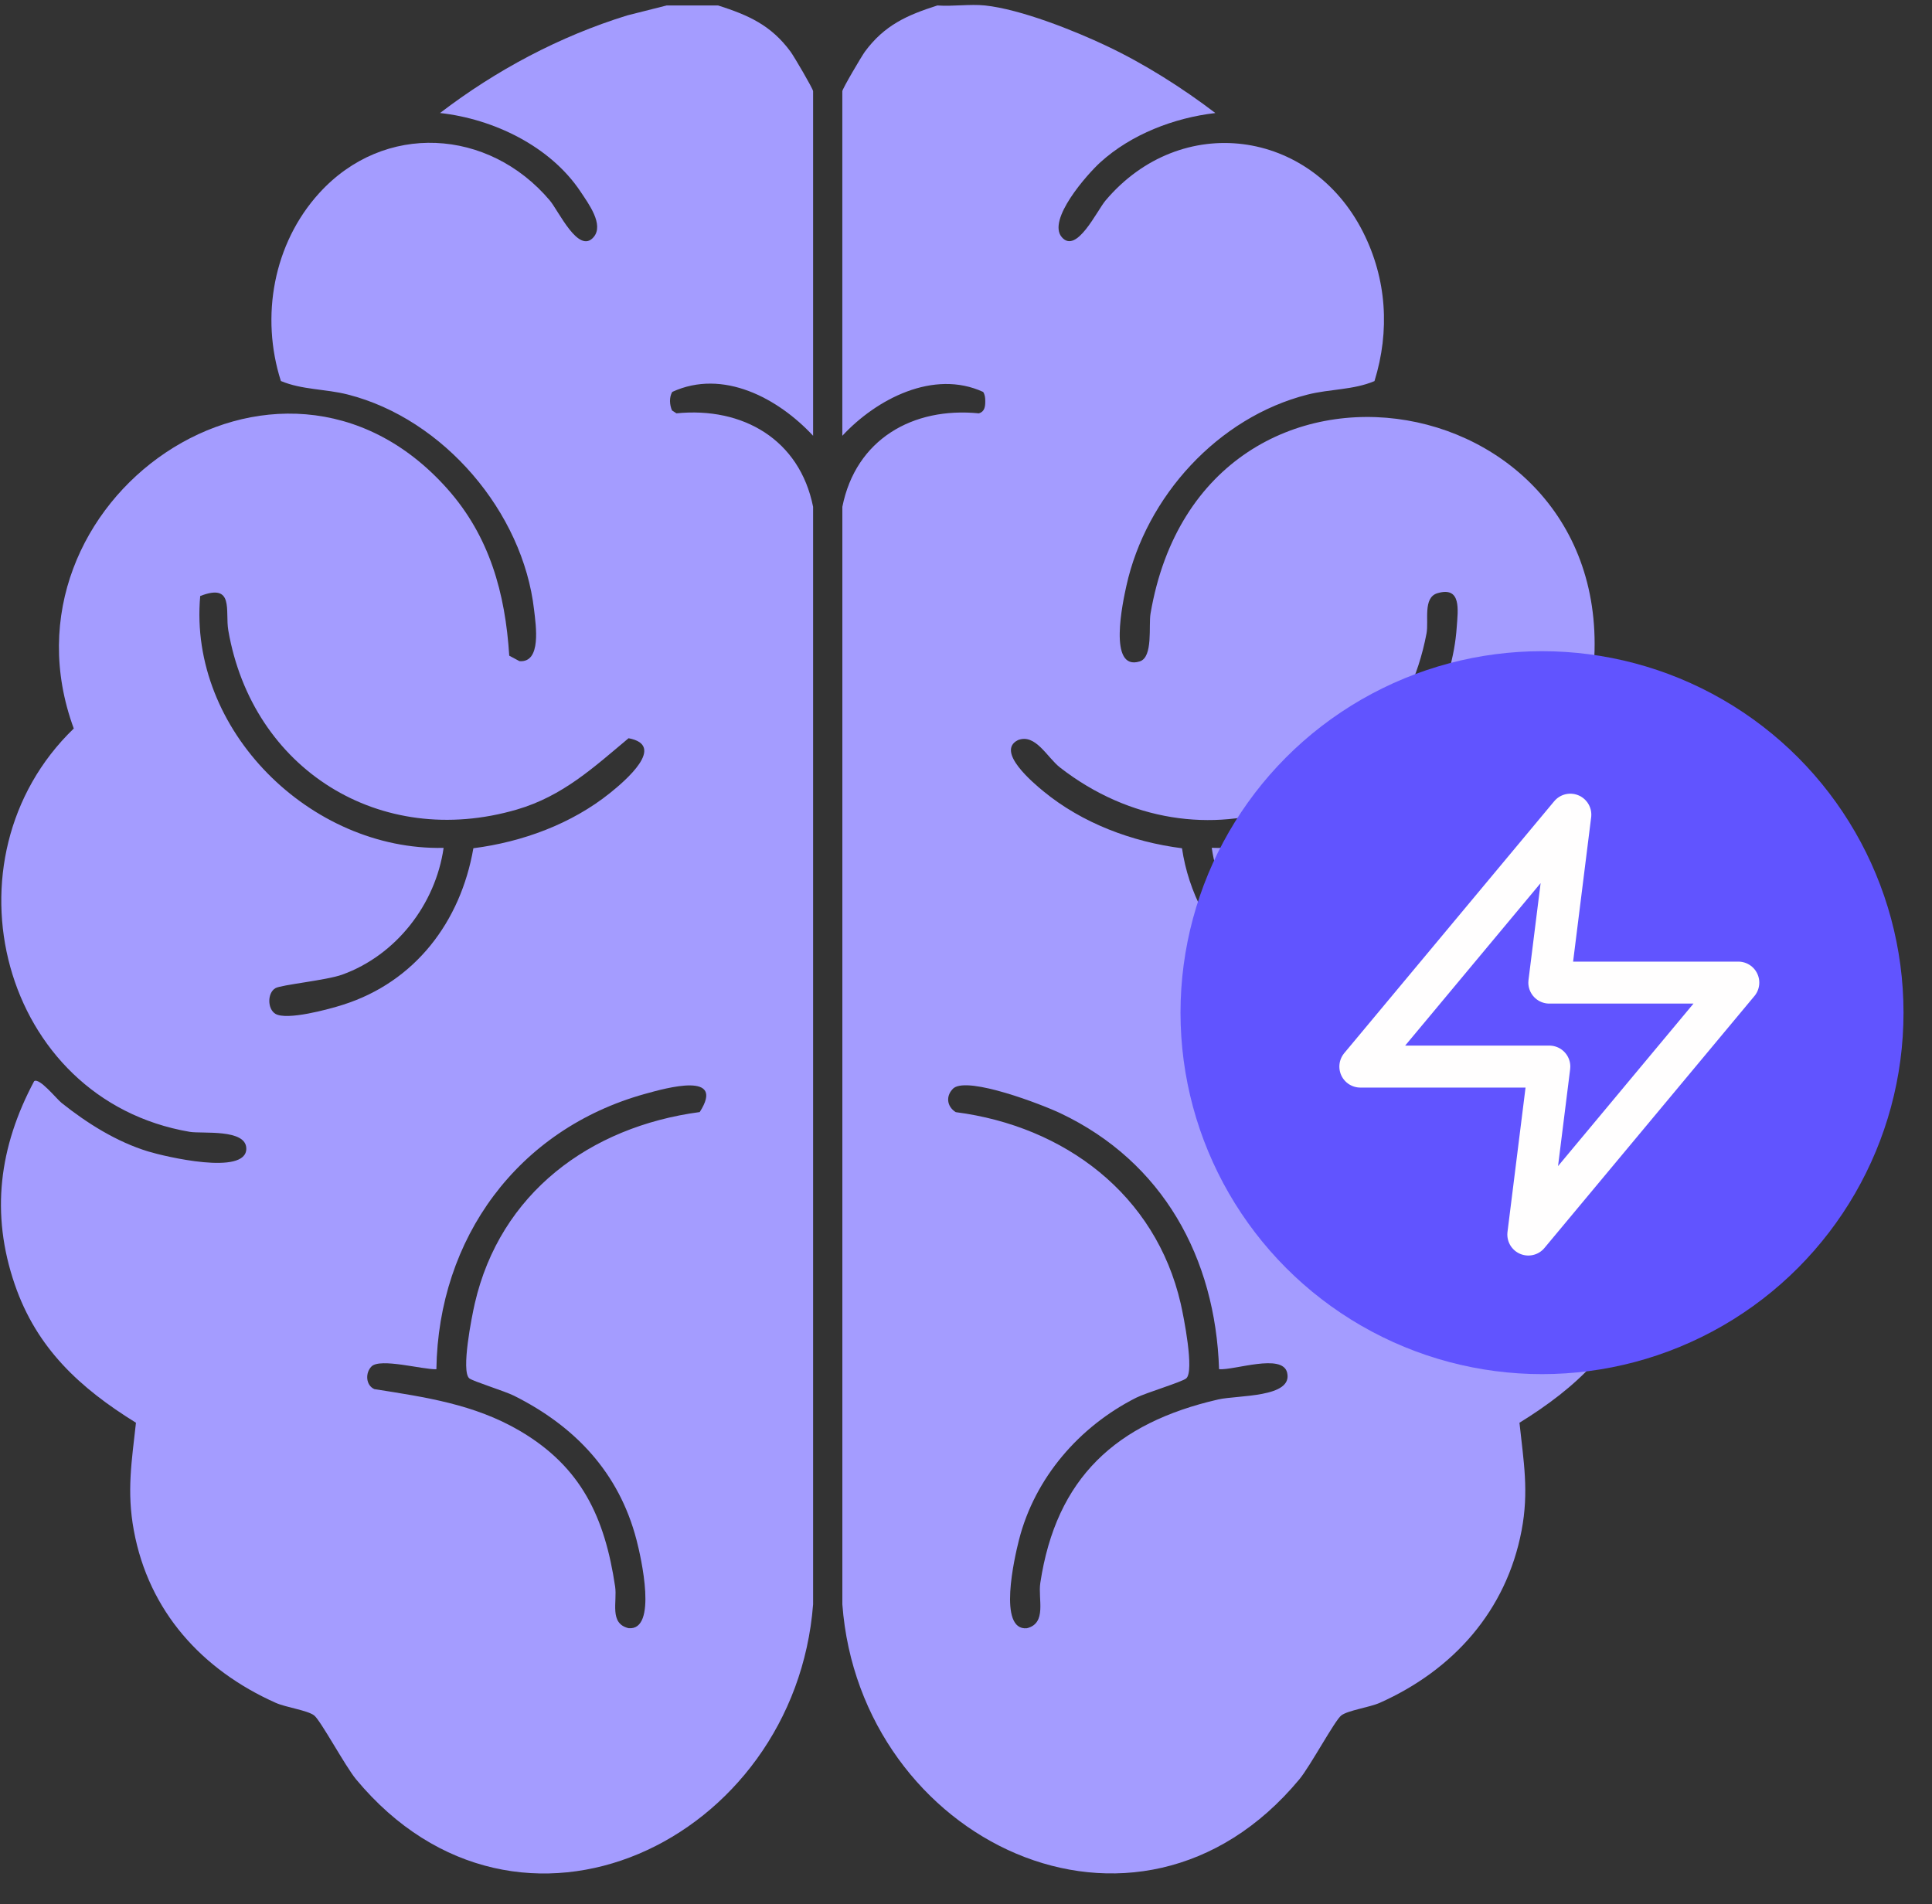 <svg xmlns="http://www.w3.org/2000/svg" width="70" height="69" viewBox="0 0 70 69" fill="none"><rect x="0" y="0" width="70" height="69" fill="#333333" stroke="none"/><g clip-path="url(#clip0_655_13414)"><path d="M26.016 0.197C27.122 0.551 27.936 0.912 28.643 1.872C28.771 2.045 29.46 3.222 29.46 3.304V15.79C28.192 14.427 26.195 13.355 24.357 14.201C24.241 14.396 24.259 14.671 24.349 14.873L24.509 14.977C26.91 14.737 28.972 15.924 29.46 18.364V58.134C28.8 66.688 18.797 71.574 12.9 64.473C12.511 64.003 11.61 62.328 11.38 62.157C11.128 61.969 10.366 61.871 9.984 61.7C7.317 60.508 5.389 58.387 4.849 55.457C4.587 54.035 4.772 52.957 4.926 51.553C2.895 50.296 1.329 48.855 0.536 46.545C-0.349 43.971 -0.03 41.553 1.237 39.177C1.43 39.041 2.04 39.811 2.231 39.964C3.153 40.701 4.233 41.378 5.371 41.724C5.964 41.905 8.93 42.612 8.924 41.62C8.92 40.893 7.321 41.088 6.878 41.013C0.022 39.847 -2.214 31.112 2.673 26.398C-0.351 18.174 10.09 10.841 16.205 17.709C17.738 19.431 18.307 21.491 18.451 23.759L18.821 23.957C19.626 24.022 19.416 22.659 19.351 22.1C18.949 18.557 16.073 15.177 12.601 14.296C11.778 14.087 10.949 14.13 10.177 13.806C9.43 11.473 9.907 8.822 11.565 6.998C13.915 4.412 17.706 4.645 19.92 7.263C20.241 7.642 20.962 9.229 21.507 8.593C21.895 8.139 21.316 7.371 21.035 6.945C19.936 5.295 17.879 4.309 15.943 4.095C17.974 2.542 20.276 1.315 22.73 0.557L24.158 0.197H26.014H26.016ZM17.153 30.736C18.925 30.509 20.706 29.857 22.102 28.735C22.636 28.307 24.166 27.009 22.774 26.75C21.511 27.806 20.389 28.849 18.726 29.334C13.765 30.784 9.141 27.869 8.272 22.844C8.15 22.143 8.502 21.112 7.254 21.597C6.817 26.453 11.252 30.829 16.073 30.723C15.78 32.771 14.352 34.611 12.4 35.316C11.833 35.522 10.188 35.683 9.978 35.807C9.682 35.98 9.686 36.559 9.978 36.736C10.395 36.987 11.928 36.567 12.432 36.406C15.045 35.575 16.69 33.394 17.151 30.738L17.153 30.736ZM13.46 49.514C13.231 49.744 13.247 50.194 13.564 50.335C15.412 50.626 17.18 50.883 18.815 51.836C21.066 53.15 21.915 54.988 22.287 57.489C22.37 58.043 22.063 58.829 22.776 58.998C23.833 59.092 23.227 56.429 23.061 55.795C22.427 53.36 20.836 51.682 18.624 50.575C18.293 50.408 17.131 50.051 17.003 49.944C16.698 49.689 17.096 47.694 17.202 47.233C18.122 43.238 21.367 40.828 25.352 40.296C26.297 38.822 24.168 39.415 23.367 39.638C18.76 40.919 15.882 44.866 15.811 49.615C15.311 49.63 13.777 49.198 13.46 49.514Z" fill="#A49CFF"></path><path d="M35.689 0.198C36.977 0.335 38.919 1.105 40.108 1.671C41.465 2.313 42.846 3.189 44.035 4.096C42.543 4.269 40.987 4.864 39.866 5.883C39.382 6.323 37.934 7.967 38.47 8.593C39.005 9.22 39.736 7.645 40.057 7.264C42.785 4.039 47.494 4.666 49.385 8.407C50.243 10.105 50.364 11.991 49.8 13.809C49.028 14.135 48.199 14.09 47.376 14.298C44.124 15.123 41.524 17.998 40.811 21.228C40.689 21.78 40.128 24.335 41.296 23.966C41.786 23.811 41.611 22.668 41.686 22.232C43.596 11.062 59.217 13.87 57.669 24.824C57.611 25.233 57.247 26.087 57.312 26.393C57.359 26.623 58.781 28.243 59.081 28.862C61.489 33.828 58.645 40.091 53.099 41.01C52.473 41.114 50.982 40.796 51.088 41.721C51.163 42.363 52.583 42.131 53.097 42.066C55.851 41.711 56.416 40.678 58.411 39.305C58.523 39.229 58.543 39.121 58.742 39.176C59.983 41.54 60.325 43.877 59.475 46.446C58.695 48.804 57.119 50.277 55.053 51.554C55.203 52.956 55.4 54.04 55.13 55.458C54.577 58.368 52.654 60.514 49.995 61.701C49.613 61.871 48.851 61.97 48.599 62.158C48.368 62.329 47.468 64.006 47.078 64.474C41.182 71.571 31.155 66.681 30.52 58.134V18.365C31.005 15.924 33.069 14.738 35.468 14.978C35.673 14.917 35.7 14.734 35.698 14.534C35.698 14.416 35.687 14.304 35.622 14.202C33.829 13.377 31.755 14.457 30.519 15.791V3.305C30.519 3.222 31.21 2.048 31.336 1.873C32.043 0.915 32.856 0.551 33.963 0.198C34.519 0.239 35.141 0.141 35.687 0.198H35.689ZM43.906 30.721C48.278 30.869 52.483 27.069 52.78 22.725C52.824 22.104 52.958 21.236 52.081 21.495C51.545 21.655 51.774 22.491 51.685 22.955C50.482 29.311 43.472 31.75 38.407 27.811C37.938 27.446 37.518 26.566 36.88 26.819C36.071 27.228 37.436 28.369 37.806 28.673C39.216 29.832 41.022 30.507 42.826 30.737C43.297 33.948 45.974 36.591 49.273 36.797C50.194 36.855 50.572 36.14 49.999 35.806C49.788 35.682 48.144 35.521 47.577 35.315C45.623 34.61 44.197 32.77 43.904 30.721H43.906ZM44.169 49.615C44.039 45.576 42.133 42.102 38.428 40.342C37.751 40.02 35.098 39.001 34.55 39.429C34.259 39.696 34.296 40.091 34.629 40.299C38.576 40.81 41.869 43.284 42.779 47.235C42.885 47.697 43.283 49.692 42.978 49.947C42.82 50.079 41.524 50.466 41.164 50.648C39.104 51.689 37.493 53.549 36.92 55.797C36.756 56.441 36.145 59.095 37.205 59C37.942 58.818 37.603 57.946 37.692 57.359C38.267 53.547 40.439 51.557 44.142 50.709C44.839 50.55 46.858 50.652 46.635 49.737C46.462 49.026 44.723 49.658 44.169 49.613V49.615Z" fill="#A49CFF"></path></g><circle cx="55.87" cy="36.694" r="13.098" fill="#6154FF"></circle><path d="M56.896 29.52L49.288 38.648H56.135L55.374 44.734L62.982 35.605H56.135L56.896 29.52Z" stroke="#FFFEFE" stroke-width="1.521" stroke-linecap="round" stroke-linejoin="round"></path><defs><clipPath id="clip0_655_13414"><rect width="59.909" height="67.708" fill="white" transform="translate(0.036 0.18)"></rect></clipPath></defs></svg>